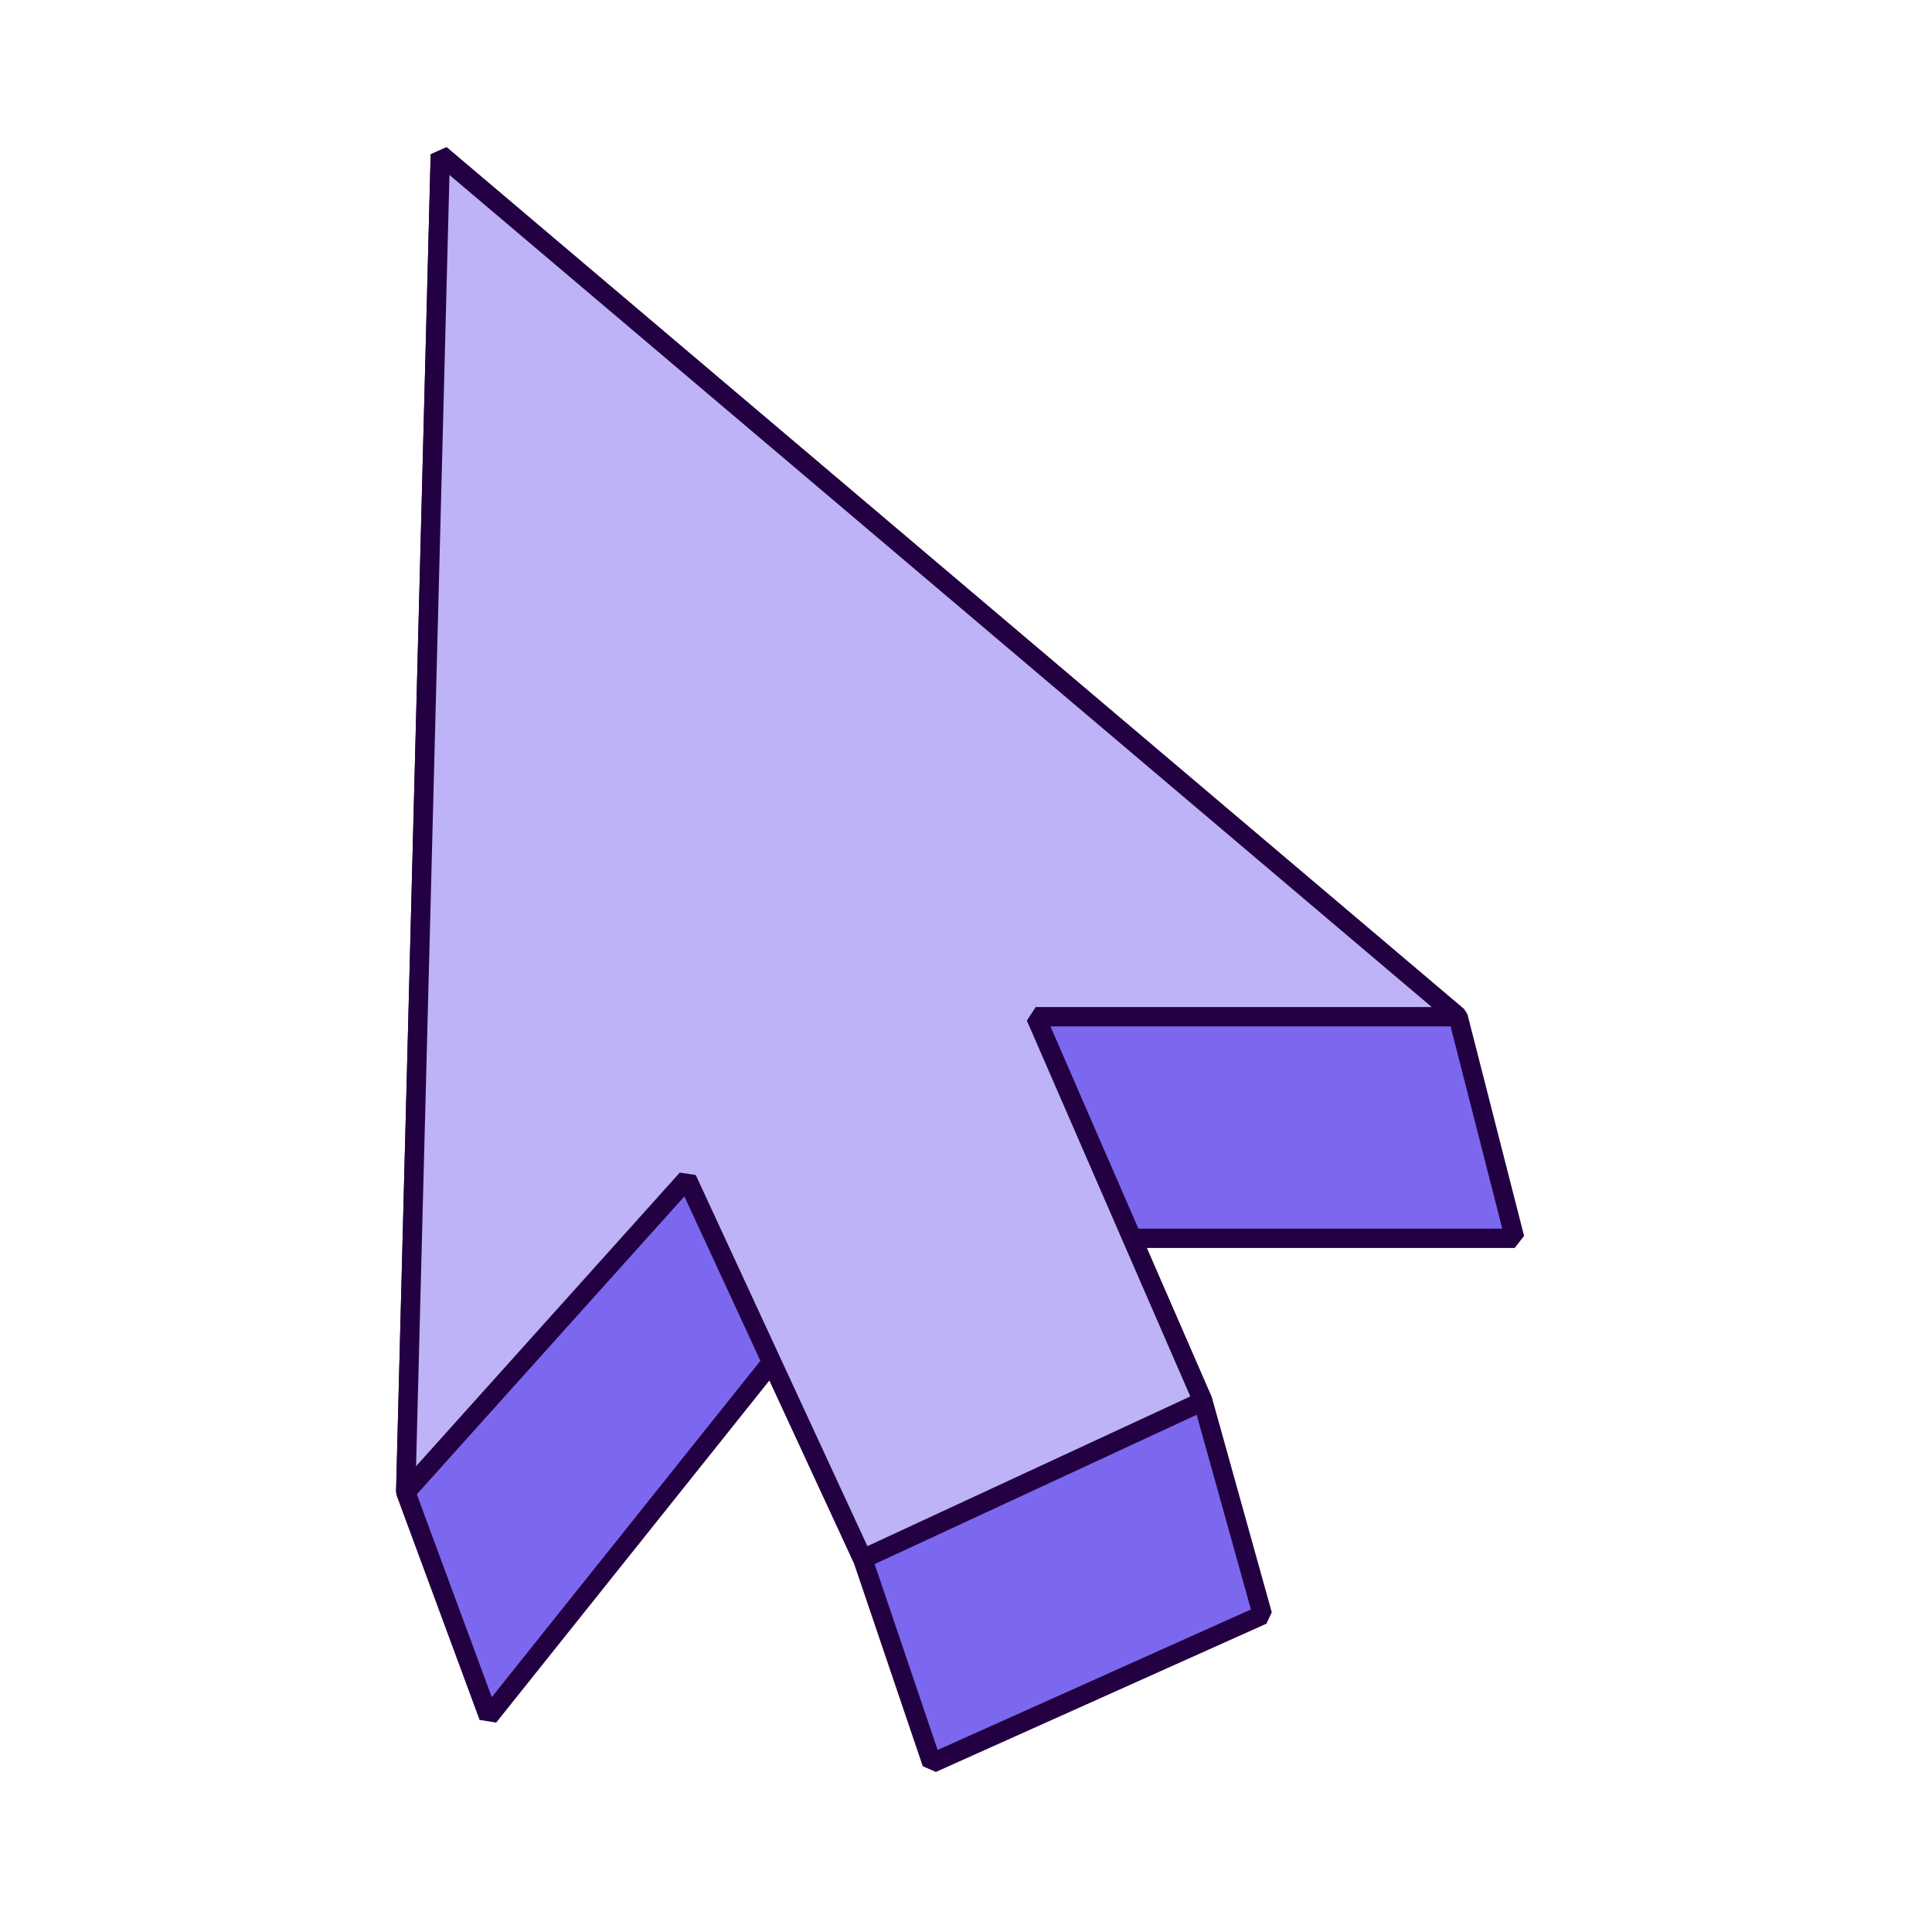 <svg width="100" height="100" viewBox="0 0 100 100" fill="none" xmlns="http://www.w3.org/2000/svg">
<path d="M58.591 64.095H78.402L75.471 52.625L22.791 8L21 77.236L25.292 88.849L39.941 70.506L44.653 80.693L48.235 91.26L65.345 83.586L62.263 72.527L58.591 64.095Z" fill="#7B68EE" stroke="#230041" stroke-linejoin="bevel"/>
<path d="M22.791 8L75.471 52.625H53.608L62.263 72.527L44.653 80.693L35.558 61.027L21 77.236L22.791 8Z" fill="#BDB3F6" stroke="#230041" stroke-linejoin="bevel"/>
</svg>
